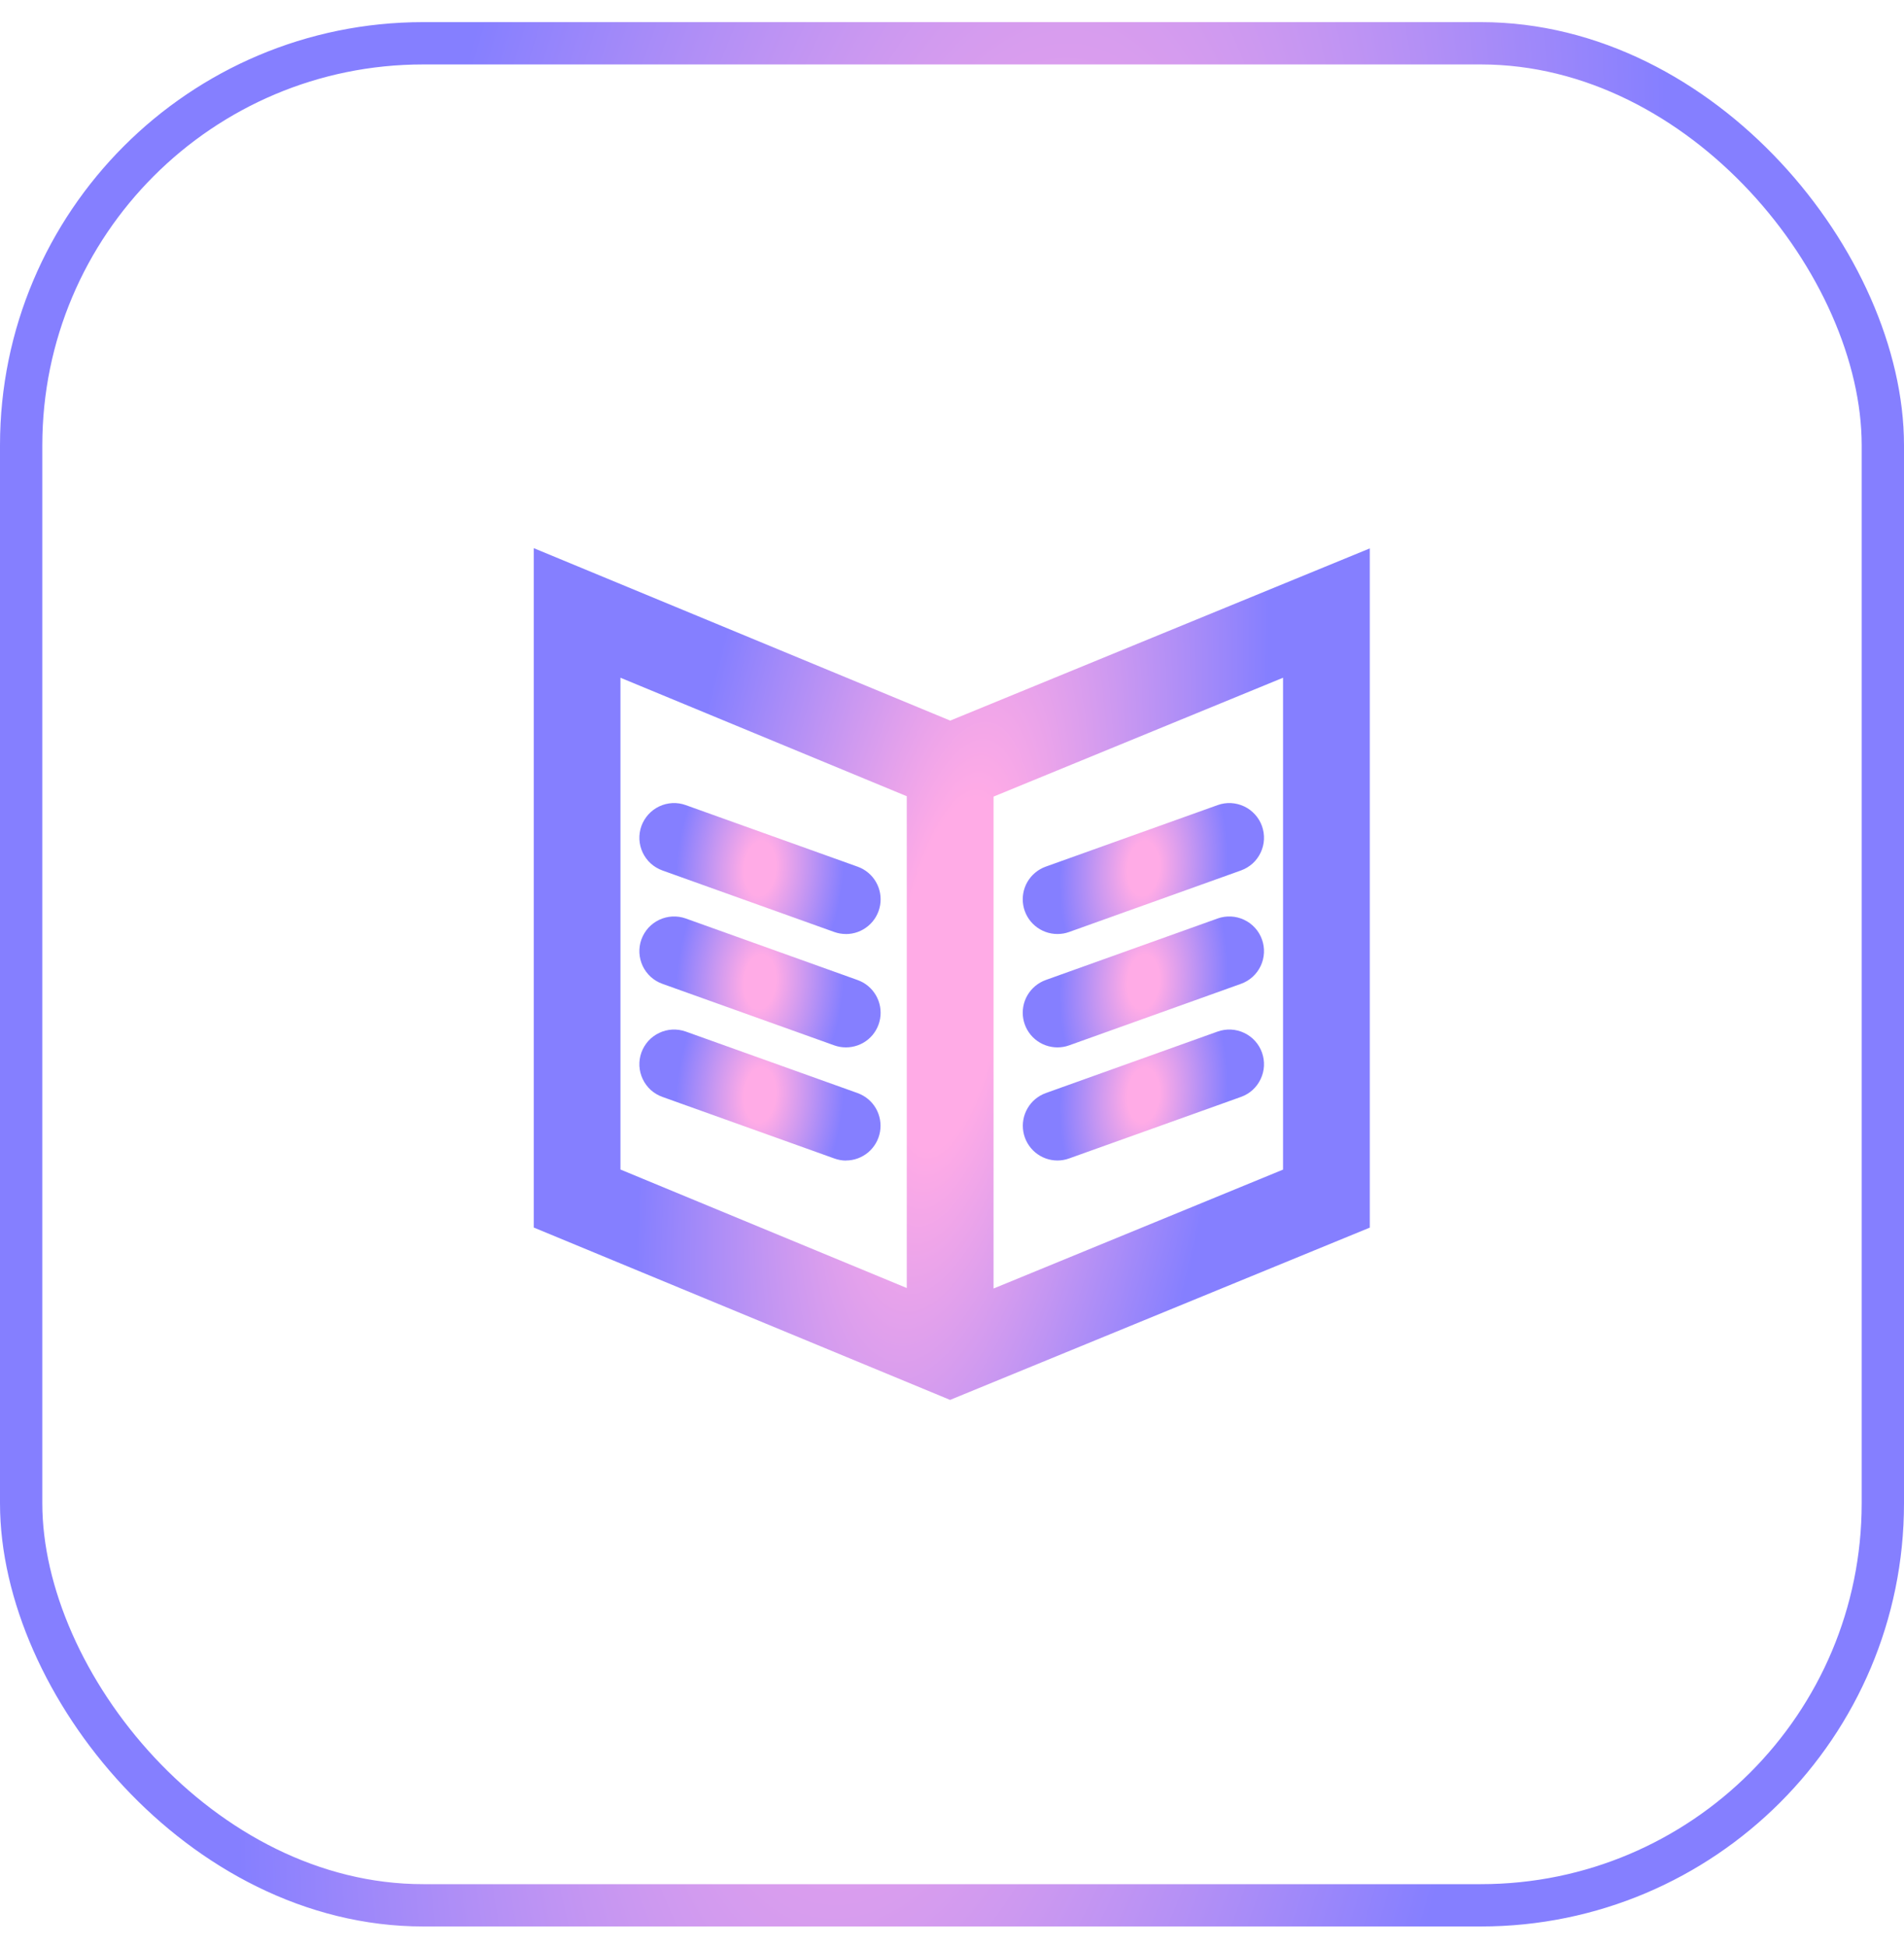 <svg width="45" height="46" viewBox="0 0 45 46" fill="none" xmlns="http://www.w3.org/2000/svg">
<rect x="0.5" y="1.023" width="44" height="44" rx="9.5" stroke="url(#paint0_radial_3905_5160)"/>
<g clip-path="url(#clip0_3905_5160)">
<g clip-path="url(#clip1_3905_5160)">
<g clip-path="url(#clip2_3905_5160)">
<path d="M12.615 12.953V29.007L22.455 33.08L32.374 29.009V12.959L22.458 17.028L12.615 12.953ZM30.324 16.015V27.638L23.482 30.448V18.824L30.324 16.015ZM14.664 16.015L21.431 18.815V30.436L14.664 27.636V16.015Z" fill="url(#paint1_radial_3905_5160)"/>
<path d="M19.993 22.071C19.898 22.071 19.805 22.055 19.716 22.023L15.655 20.569C15.553 20.532 15.46 20.476 15.38 20.404C15.301 20.332 15.236 20.244 15.19 20.147C15.144 20.05 15.118 19.944 15.112 19.837C15.107 19.729 15.123 19.622 15.159 19.52C15.196 19.419 15.252 19.326 15.324 19.246C15.396 19.166 15.484 19.101 15.581 19.055C15.678 19.009 15.784 18.983 15.891 18.977C15.999 18.972 16.107 18.988 16.208 19.025L20.27 20.48C20.452 20.545 20.605 20.672 20.702 20.839C20.799 21.006 20.834 21.202 20.801 21.392C20.768 21.582 20.669 21.755 20.521 21.879C20.373 22.004 20.186 22.072 19.993 22.072V22.071Z" fill="url(#paint2_radial_3905_5160)"/>
<path d="M19.993 24.75C19.898 24.75 19.805 24.734 19.716 24.702L15.655 23.248C15.553 23.212 15.46 23.156 15.38 23.084C15.301 23.011 15.236 22.924 15.19 22.827C15.144 22.729 15.118 22.624 15.112 22.516C15.107 22.409 15.123 22.301 15.159 22.2C15.196 22.098 15.252 22.005 15.324 21.925C15.396 21.846 15.484 21.781 15.581 21.735C15.678 21.689 15.784 21.663 15.891 21.657C15.999 21.652 16.107 21.668 16.208 21.704L20.27 23.159C20.452 23.224 20.605 23.352 20.702 23.519C20.799 23.686 20.834 23.881 20.801 24.072C20.768 24.262 20.669 24.435 20.521 24.559C20.373 24.683 20.186 24.75 19.993 24.75Z" fill="url(#paint3_radial_3905_5160)"/>
<path d="M19.993 27.425C19.898 27.424 19.805 27.407 19.716 27.374L15.655 25.92C15.553 25.884 15.46 25.828 15.38 25.756C15.301 25.683 15.236 25.596 15.19 25.498C15.144 25.401 15.118 25.296 15.112 25.188C15.107 25.081 15.123 24.973 15.159 24.872C15.196 24.77 15.252 24.677 15.324 24.597C15.396 24.517 15.484 24.453 15.581 24.407C15.678 24.361 15.784 24.334 15.891 24.329C15.999 24.324 16.107 24.34 16.208 24.376L20.27 25.83C20.451 25.896 20.604 26.023 20.701 26.19C20.797 26.357 20.832 26.553 20.799 26.743C20.766 26.933 20.667 27.105 20.52 27.23C20.372 27.354 20.186 27.423 19.993 27.423V27.425Z" fill="url(#paint4_radial_3905_5160)"/>
<path d="M24.992 22.071C24.799 22.071 24.612 22.003 24.464 21.878C24.316 21.754 24.217 21.581 24.184 21.391C24.151 21.201 24.186 21.005 24.283 20.838C24.381 20.671 24.534 20.544 24.715 20.479L28.777 19.025C28.879 18.988 28.986 18.972 29.094 18.977C29.201 18.983 29.307 19.009 29.404 19.055C29.502 19.101 29.589 19.166 29.661 19.246C29.734 19.326 29.79 19.419 29.826 19.52C29.862 19.622 29.878 19.729 29.873 19.837C29.868 19.944 29.841 20.05 29.795 20.147C29.749 20.244 29.685 20.332 29.605 20.404C29.525 20.476 29.432 20.532 29.33 20.569L25.269 22.023C25.181 22.055 25.087 22.071 24.992 22.071Z" fill="url(#paint5_radial_3905_5160)"/>
<path d="M24.992 24.75C24.799 24.75 24.612 24.682 24.464 24.558C24.316 24.434 24.217 24.261 24.184 24.071C24.151 23.881 24.186 23.685 24.283 23.518C24.381 23.351 24.534 23.223 24.715 23.158L28.777 21.704C28.982 21.631 29.208 21.642 29.404 21.735C29.601 21.828 29.753 21.995 29.826 22.2C29.899 22.404 29.888 22.63 29.795 22.827C29.702 23.023 29.535 23.175 29.33 23.248L25.269 24.702C25.181 24.734 25.087 24.75 24.992 24.75Z" fill="url(#paint6_radial_3905_5160)"/>
<path d="M24.992 27.423C24.799 27.423 24.613 27.354 24.465 27.23C24.318 27.105 24.219 26.933 24.186 26.743C24.153 26.553 24.188 26.357 24.285 26.19C24.381 26.023 24.534 25.896 24.715 25.83L28.777 24.376C28.879 24.34 28.986 24.324 29.094 24.329C29.201 24.334 29.307 24.361 29.404 24.407C29.502 24.453 29.589 24.517 29.661 24.597C29.734 24.677 29.79 24.77 29.826 24.872C29.862 24.973 29.878 25.081 29.873 25.188C29.868 25.296 29.841 25.401 29.795 25.498C29.749 25.596 29.685 25.683 29.605 25.756C29.525 25.828 29.432 25.884 29.331 25.92L25.269 27.374C25.181 27.406 25.087 27.423 24.992 27.423Z" fill="url(#paint7_radial_3905_5160)"/>
</g>
</g>
</g>
<defs>
<radialGradient id="paint0_radial_3905_5160" cx="0" cy="0" r="1" gradientUnits="userSpaceOnUse" gradientTransform="translate(22.5 23.023) rotate(-171.841) scale(22.997 72.056)">
<stop offset="0.129" stop-color="#FFABE6"/>
<stop offset="0.681" stop-color="#857FFF"/>
</radialGradient>
<radialGradient id="paint1_radial_3905_5160" cx="0" cy="0" r="1" gradientUnits="userSpaceOnUse" gradientTransform="translate(22.495 23.017) rotate(-171.691) scale(10.101 32.216)">
<stop offset="0.129" stop-color="#FFABE6"/>
<stop offset="0.681" stop-color="#857FFF"/>
</radialGradient>
<radialGradient id="paint2_radial_3905_5160" cx="0" cy="0" r="1" gradientUnits="userSpaceOnUse" gradientTransform="translate(17.962 20.524) rotate(-175.55) scale(2.893 4.991)">
<stop offset="0.129" stop-color="#FFABE6"/>
<stop offset="0.681" stop-color="#857FFF"/>
</radialGradient>
<radialGradient id="paint3_radial_3905_5160" cx="0" cy="0" r="1" gradientUnits="userSpaceOnUse" gradientTransform="translate(17.962 23.204) rotate(-175.55) scale(2.893 4.991)">
<stop offset="0.129" stop-color="#FFABE6"/>
<stop offset="0.681" stop-color="#857FFF"/>
</radialGradient>
<radialGradient id="paint4_radial_3905_5160" cx="0" cy="0" r="1" gradientUnits="userSpaceOnUse" gradientTransform="translate(17.961 25.877) rotate(-175.546) scale(2.892 4.995)">
<stop offset="0.129" stop-color="#FFABE6"/>
<stop offset="0.681" stop-color="#857FFF"/>
</radialGradient>
<radialGradient id="paint5_radial_3905_5160" cx="0" cy="0" r="1" gradientUnits="userSpaceOnUse" gradientTransform="translate(27.023 20.524) rotate(-175.552) scale(2.893 4.99)">
<stop offset="0.129" stop-color="#FFABE6"/>
<stop offset="0.681" stop-color="#857FFF"/>
</radialGradient>
<radialGradient id="paint6_radial_3905_5160" cx="0" cy="0" r="1" gradientUnits="userSpaceOnUse" gradientTransform="translate(27.023 23.203) rotate(-175.552) scale(2.893 4.99)">
<stop offset="0.129" stop-color="#FFABE6"/>
<stop offset="0.681" stop-color="#857FFF"/>
</radialGradient>
<radialGradient id="paint7_radial_3905_5160" cx="0" cy="0" r="1" gradientUnits="userSpaceOnUse" gradientTransform="translate(27.024 25.876) rotate(-175.549) scale(2.892 4.991)">
<stop offset="0.129" stop-color="#FFABE6"/>
<stop offset="0.681" stop-color="#857FFF"/>
</radialGradient>
<clipPath id="clip0_3905_5160">
<rect width="19.77" height="20.13" fill="white" transform="translate(12.61 12.953)"/>
</clipPath>
<clipPath id="clip1_3905_5160">
<rect width="19.77" height="20.13" fill="white" transform="translate(12.61 12.953)"/>
</clipPath>
<clipPath id="clip2_3905_5160">
<rect width="19.759" height="20.13" fill="white" transform="translate(12.615 12.953)"/>
</clipPath>
</defs>
</svg>
